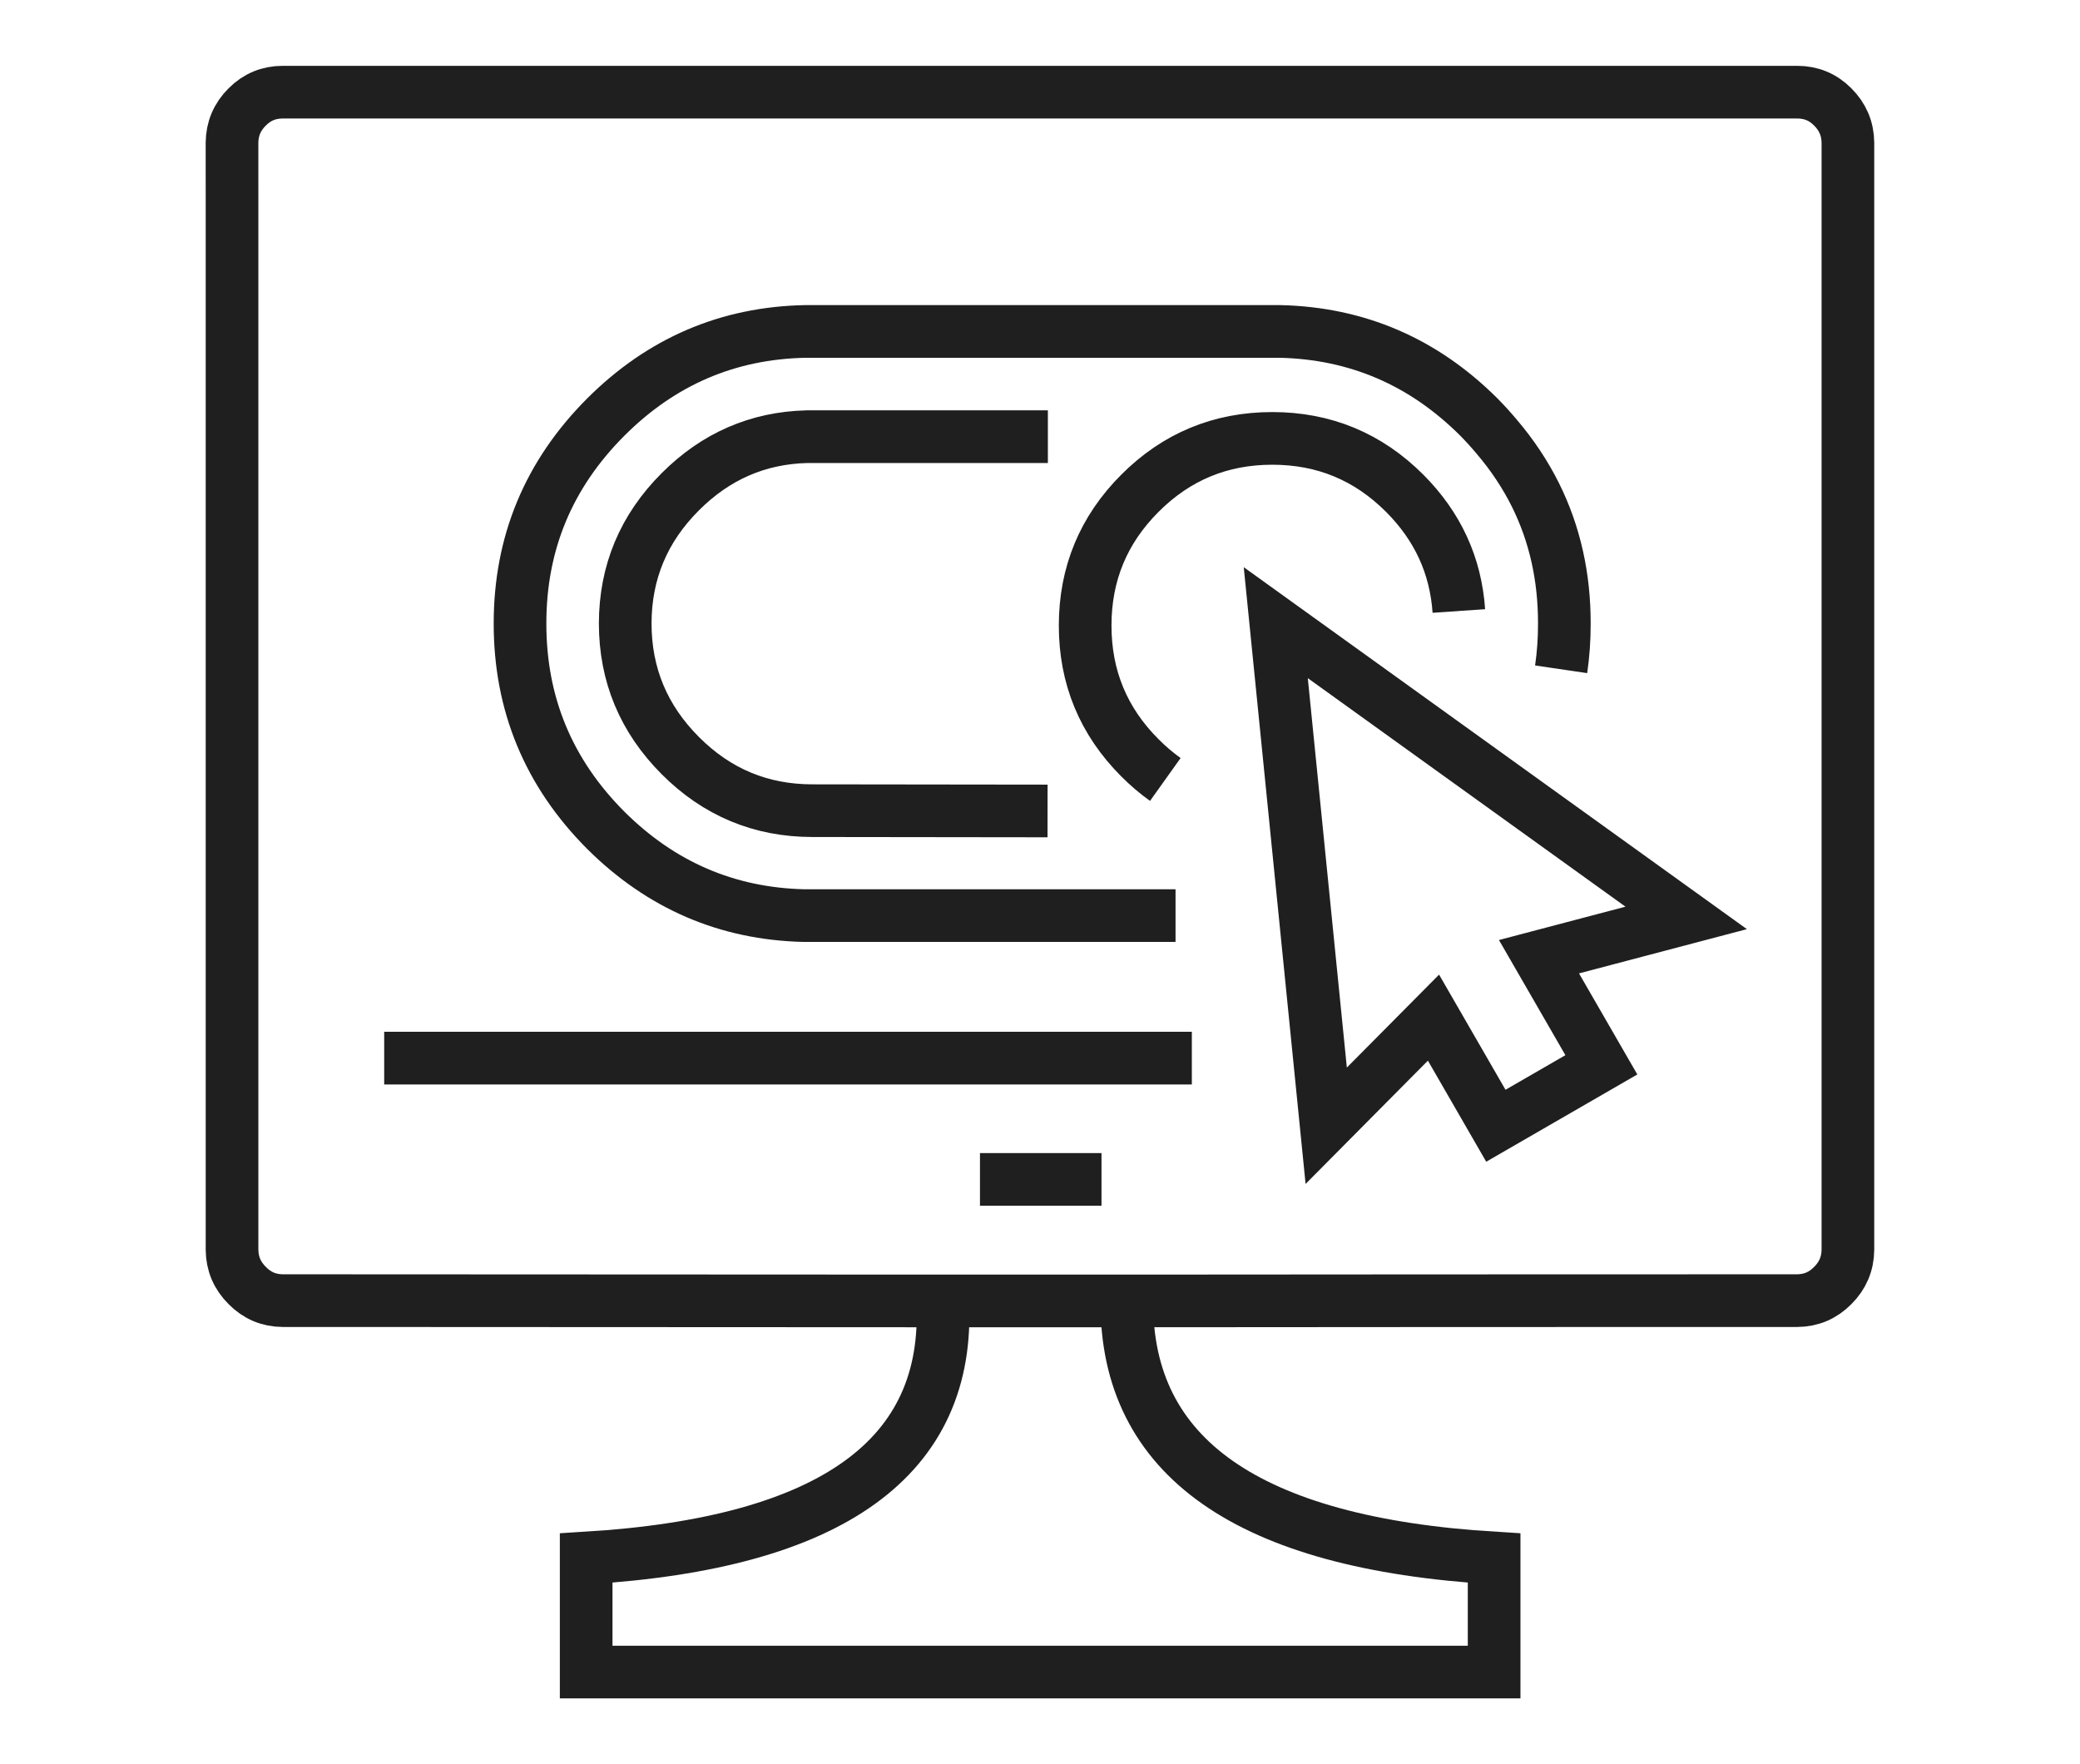 <?xml version="1.0" encoding="utf-8"?>
<!-- Generator: Adobe Illustrator 16.0.0, SVG Export Plug-In . SVG Version: 6.00 Build 0)  -->
<!DOCTYPE svg PUBLIC "-//W3C//DTD SVG 1.1//EN" "http://www.w3.org/Graphics/SVG/1.1/DTD/svg11.dtd">
<svg version="1.1" id="Calque_1" xmlns="http://www.w3.org/2000/svg" xmlns:xlink="http://www.w3.org/1999/xlink" x="0px" y="0px"
	 width="79px" height="67px" viewBox="0 0 79 67" enable-background="new 0 0 79 67" xml:space="preserve">
<g>
	<path fill-rule="evenodd" clip-rule="evenodd" fill="none" stroke="#1F1F1F" stroke-width="2" stroke-miterlimit="10" d="
		M8.813,7.495c0,9.647,0,22.315,0,38.003c0,0.943,0,1.596,0,1.96c0.004,0.531,0.196,0.985,0.576,1.362
		c0.373,0.38,0.822,0.571,1.351,0.575c0.151,0,0.302,0,0.454,0c0.269,0,0.538,0,0.808,0c0.1,0,0.2,0,0.298,0h0.022
		c7.827,0.006,15.654,0.01,23.48,0.011c2.332-0.001,4.664-0.001,6.996,0c7.697-0.007,15.396-0.01,23.092-0.011
		c0.295,0,0.591,0,0.886,0c0.084,0,0.169,0,0.254,0c0.159,0,0.317,0,0.476,0c0.059,0,0.118,0,0.176,0c0.194,0,0.387,0,0.576,0
		c0.528-0.004,0.978-0.195,1.352-0.575c0.379-0.377,0.571-0.831,0.575-1.362c0-0.358,0-1.01,0-1.96c0-16.354,0-29.022,0-38.003
		c0-0.307,0-0.612,0-0.92c0-0.384,0-0.768,0-1.151c-0.004-0.53-0.196-0.984-0.575-1.362C69.238,3.687,68.789,3.5,68.26,3.5
		c-0.192,0-0.384,0-0.576,0c-0.302,0-0.605,0-0.907,0c-17.938,0-35.875,0-53.813,0c-0.034,0-0.066,0-0.099,0
		c-0.288,0-0.576,0-0.864,0c-0.27,0-0.539,0-0.808,0c-0.152,0-0.303,0-0.454,0c-0.528,0-0.978,0.187-1.351,0.562
		c-0.38,0.378-0.572,0.832-0.576,1.362c0,0.384,0,0.768,0,1.151C8.813,6.883,8.813,7.188,8.813,7.495z M39.799,16.584h-9.155
		c-1.86,0.047-3.461,0.745-4.805,2.091c-1.392,1.39-2.09,3.057-2.093,5.005c0.003,1.951,0.701,3.623,2.093,5.016
		c1.388,1.392,3.056,2.088,5.003,2.091c2.982,0.004,5.964,0.008,8.945,0.011 M59.293,25.418c0.083-0.563,0.123-1.143,0.122-1.738
		c0.003-1.776-0.362-3.403-1.097-4.883c-0.388-0.778-0.879-1.518-1.472-2.213c-0.211-0.253-0.436-0.5-0.674-0.742
		c-2.108-2.104-4.628-3.189-7.562-3.255H30.843c-0.081,0-0.163,0-0.243,0c-2.947,0.054-5.479,1.14-7.594,3.255
		c-2.172,2.175-3.257,4.787-3.255,7.838c-0.002,3.055,1.083,5.671,3.255,7.85c2.102,2.092,4.61,3.173,7.528,3.242
		c0.102,0,0.206,0,0.309,0h13.805 M55.408,23.204c-0.118-1.727-0.804-3.217-2.059-4.473c-1.388-1.388-3.063-2.082-5.026-2.082
		c-1.963,0-3.639,0.694-5.026,2.082c-1.388,1.387-2.082,3.063-2.082,5.026c0,1.963,0.694,3.638,2.082,5.025
		c0.307,0.308,0.627,0.58,0.963,0.82 M60.821,40.439l-4.007,2.314l-2.369-4.106l-4.074,4.106l-1.916-19.106L64.043,34.86
		l-5.591,1.473L60.821,40.439z M42.799,49.406c-0.044,5.942,4.606,9.196,13.949,9.764v4.33H22.263v-4.33
		c9.339-0.569,13.852-3.824,13.54-9.764 M37.22,44.791c1.539,0,3.077,0,4.616,0 M14.592,40.185c10.224,0,20.45,0,30.675,0"/>
</g>
</svg>

